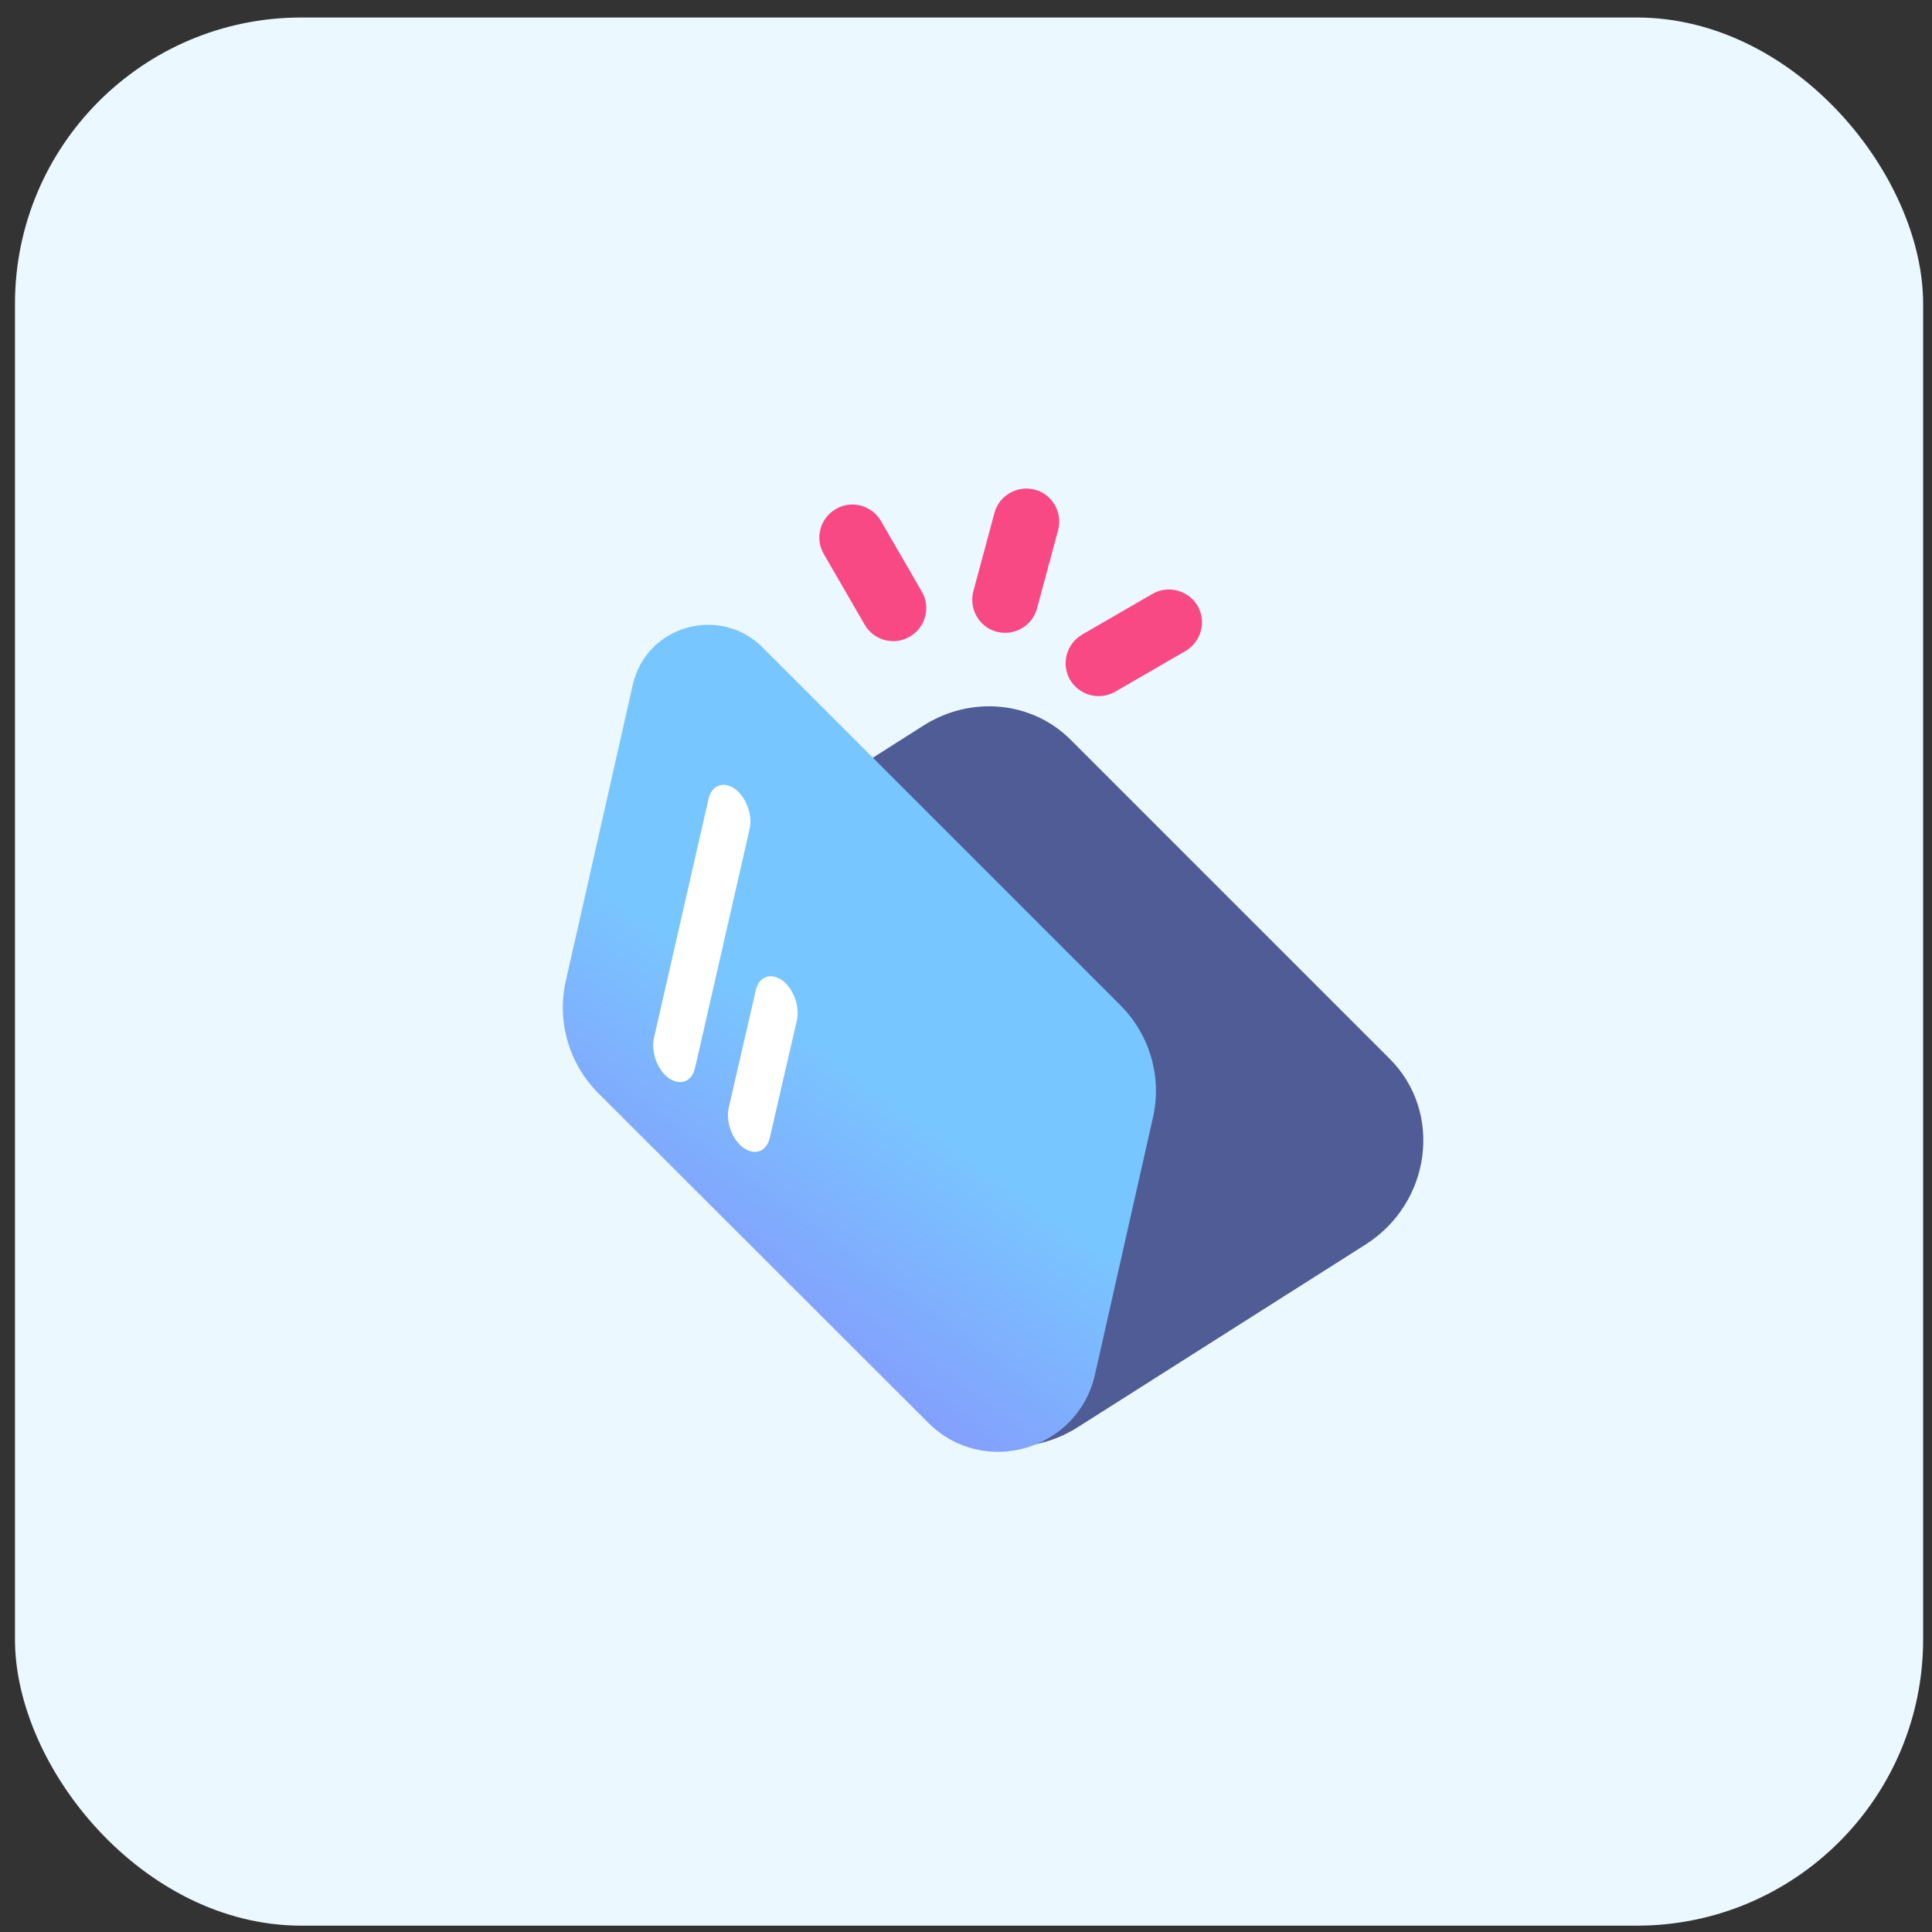 <svg width="81" height="81" viewBox="0 0 81 81" fill="none" xmlns="http://www.w3.org/2000/svg">
<rect x="0" y="0" width="81" height="81" fill="#333333" stroke="none"/>
<rect x="0.628" y="0.734" width="80" height="80" rx="12" fill="#EBF8FF"/>
<path fill-rule="evenodd" clip-rule="evenodd" d="M58.268 44.395C60.503 46.63 60.008 50.425 57.248 52.18L45.173 59.845C43.178 61.105 40.628 60.865 39.008 59.245L25.628 45.88C23.393 43.645 23.888 39.85 26.648 38.095L38.723 30.415C40.718 29.155 43.268 29.395 44.888 31.015L58.268 44.395Z" fill="#505C95"/>
<path fill-rule="evenodd" clip-rule="evenodd" d="M46.973 42.145C48.203 43.375 48.728 45.16 48.338 46.855L45.908 57.625C45.188 60.82 41.228 61.96 38.918 59.65L25.088 45.835C23.858 44.605 23.333 42.82 23.723 41.125L26.528 28.72C27.083 26.23 30.173 25.345 31.973 27.145L46.973 42.145Z" fill="url(#paint0_linear_1773_3373)"/>
<path fill-rule="evenodd" clip-rule="evenodd" d="M35.048 21.339C35.708 20.949 36.563 21.189 36.938 21.849L38.648 24.804C39.038 25.464 38.798 26.319 38.138 26.694C37.478 27.084 36.623 26.844 36.248 26.184L34.538 23.229C34.148 22.569 34.388 21.714 35.048 21.339Z" fill="#F94985"/>
<path fill-rule="evenodd" clip-rule="evenodd" d="M50.213 25.405C49.823 24.745 48.983 24.52 48.323 24.895L45.368 26.605C44.708 26.995 44.483 27.835 44.858 28.495C45.248 29.155 46.088 29.38 46.748 29.005L49.703 27.295C50.363 26.905 50.588 26.065 50.213 25.405Z" fill="#F94985"/>
<path fill-rule="evenodd" clip-rule="evenodd" d="M43.388 20.529C42.653 20.334 41.888 20.77 41.693 21.505L40.808 24.79C40.613 25.524 41.048 26.29 41.783 26.485C42.518 26.68 43.283 26.244 43.478 25.509L44.363 22.224C44.558 21.489 44.123 20.724 43.388 20.529Z" fill="#F94985"/>
<path d="M30.803 33.069C31.283 33.414 31.553 34.149 31.433 34.734L29.138 44.784C29.003 45.354 28.523 45.534 28.043 45.204C27.563 44.859 27.293 44.124 27.413 43.539L29.708 33.489C29.843 32.919 30.323 32.739 30.803 33.069Z" fill="white"/>
<path d="M32.783 41.094C33.263 41.439 33.533 42.174 33.413 42.759L32.273 47.709C32.138 48.279 31.658 48.459 31.178 48.129C30.698 47.784 30.428 47.049 30.548 46.464L31.688 41.514C31.823 40.944 32.303 40.764 32.783 41.094Z" fill="white"/>
<defs>
<linearGradient id="paint0_linear_1773_3373" x1="46.178" y1="29.53" x2="19.823" y2="65.8" gradientUnits="userSpaceOnUse">
<stop offset="0.41" stop-color="#78C6FF"/>
<stop offset="0.81" stop-color="#8C83FB"/>
</linearGradient>
</defs>
</svg>
